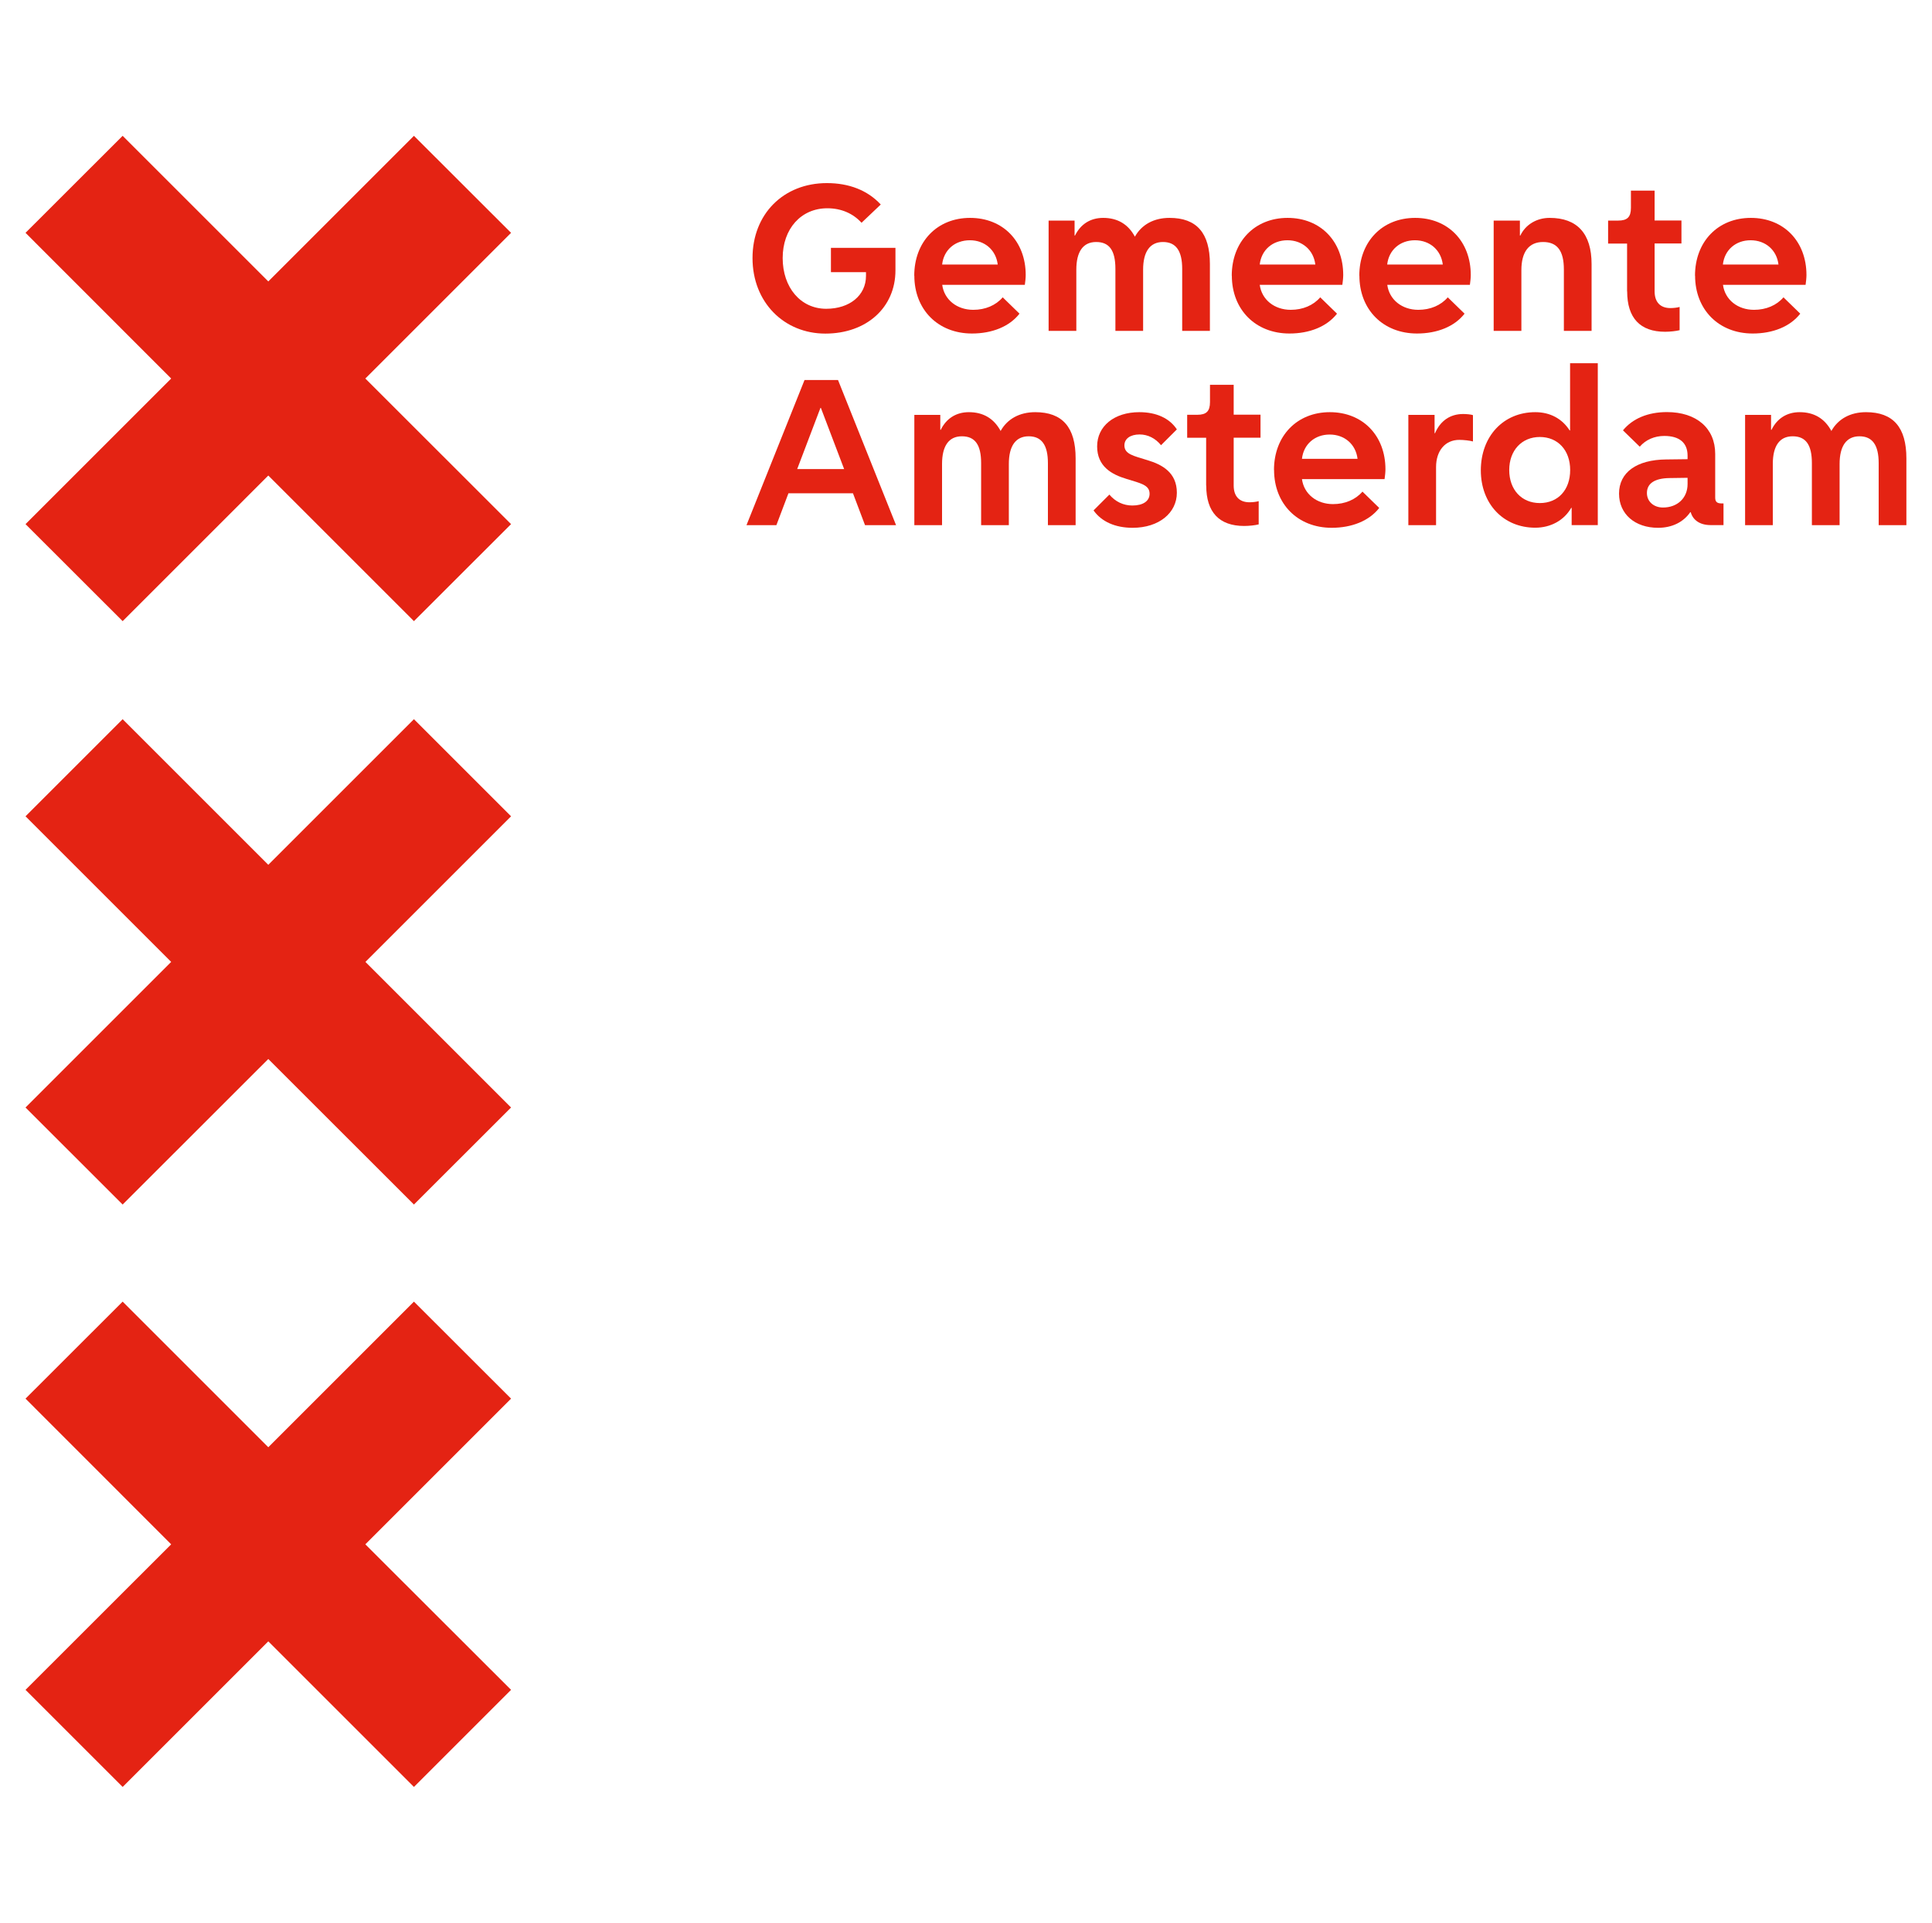 <?xml version="1.0" encoding="UTF-8"?>
<svg xmlns="http://www.w3.org/2000/svg" id="layer" viewBox="0 0 221 220">
  <defs>
    <style>
      .cls-1 {
        fill: #e42313;
      }
    </style>
  </defs>
  <g>
    <path class="cls-1" d="M92.03,43.48h3.83l6.64,16.61h-3.55l-1.38-3.65h-7.38l-1.38,3.65h-3.42l6.64-16.61ZM91.19,53.67h5.37l-2.66-7h-.05l-2.66,7Z"></path>
    <path class="cls-1" d="M104.6,47.47h2.96v1.71h.05c.64-1.3,1.76-2.02,3.22-2.02,1.64,0,2.86.72,3.63,2.15.77-1.38,2.17-2.15,3.96-2.15,3.12,0,4.62,1.74,4.62,5.29v7.64h-3.17v-7.1c0-2.07-.72-3.07-2.2-3.07s-2.27,1.1-2.27,3.17v7h-3.17v-7.1c0-2.09-.69-3.07-2.2-3.07s-2.27,1.12-2.27,3.17v7h-3.17v-12.62Z"></path>
    <path class="cls-1" d="M128.87,54.8c-1.71-.51-3.37-1.43-3.37-3.73s1.94-3.91,4.83-3.91c1.94,0,3.45.69,4.29,1.97l-1.81,1.81c-.64-.79-1.51-1.23-2.45-1.23-1.07,0-1.74.49-1.74,1.25,0,1.02,1.07,1.2,2.63,1.69,1.71.51,3.37,1.43,3.37,3.73s-2.04,4.01-5.06,4.01c-1.97,0-3.55-.69-4.47-1.99l1.81-1.81c.69.82,1.61,1.25,2.63,1.25,1.23,0,1.97-.51,1.97-1.35,0-1.02-1.07-1.2-2.63-1.69Z"></path>
    <path class="cls-1" d="M137.97,55.56v-5.47h-2.17v-2.63h1.15c1.05,0,1.46-.41,1.46-1.46v-1.97h2.71v3.42h3.07v2.63h-3.07v5.47c0,1.23.64,1.92,1.81,1.92.36,0,.79-.05,1.05-.13v2.66c-.38.1-1.1.18-1.66.18-2.86,0-4.34-1.58-4.34-4.62Z"></path>
    <path class="cls-1" d="M145.73,53.78c0-3.91,2.63-6.62,6.39-6.62s6.36,2.68,6.36,6.54c0,.31-.05.79-.1,1.12h-9.45c.23,1.71,1.69,2.86,3.55,2.86,1.38,0,2.58-.51,3.37-1.43l1.92,1.87c-1.15,1.48-3.14,2.27-5.44,2.27-3.88,0-6.59-2.73-6.59-6.62ZM148.93,52.5h6.36c-.2-1.66-1.48-2.78-3.19-2.78s-2.99,1.12-3.17,2.78Z"></path>
    <path class="cls-1" d="M161.11,47.47h2.99v2.1h.05c.61-1.43,1.74-2.2,3.22-2.2.38,0,.92.05,1.12.13v3.01c-.36-.1-1.05-.18-1.56-.18-1.61,0-2.66,1.23-2.66,3.12v6.64h-3.17v-12.62Z"></path>
    <path class="cls-1" d="M169.39,53.83c0-3.91,2.58-6.67,6.23-6.67,1.69,0,3.07.74,3.93,2.09h.05v-7.69h3.17v18.52h-2.99v-1.97h-.05c-.82,1.43-2.35,2.27-4.11,2.27-3.65,0-6.23-2.73-6.23-6.57ZM179.61,53.78c0-2.27-1.41-3.78-3.47-3.78s-3.5,1.53-3.5,3.78,1.41,3.78,3.5,3.78,3.47-1.51,3.47-3.78Z"></path>
    <path class="cls-1" d="M185.2,56.48c0-2.43,2.02-3.88,5.39-3.91l2.45-.03v-.41c0-1.48-.95-2.25-2.66-2.25-1.12,0-2.12.43-2.81,1.23l-1.92-1.87c1.1-1.35,2.86-2.09,5.03-2.09,3.37,0,5.52,1.84,5.52,4.78v5.01c0,.46.2.66.72.66h.23v2.48h-1.48c-1.2,0-2.02-.56-2.27-1.48h-.05c-.79,1.15-2.1,1.79-3.68,1.79-2.66,0-4.47-1.58-4.47-3.91ZM193.04,55.39v-.72l-2.1.03c-1.66.03-2.55.61-2.55,1.71,0,.97.77,1.66,1.84,1.66,1.66,0,2.81-1.1,2.81-2.68Z"></path>
    <path class="cls-1" d="M199.63,47.47h2.96v1.71h.05c.64-1.3,1.76-2.02,3.22-2.02,1.64,0,2.86.72,3.63,2.15.77-1.38,2.17-2.15,3.96-2.15,3.12,0,4.62,1.74,4.62,5.29v7.64h-3.17v-7.1c0-2.07-.72-3.07-2.2-3.07s-2.27,1.1-2.27,3.17v7h-3.17v-7.1c0-2.09-.69-3.07-2.2-3.07s-2.27,1.12-2.27,3.17v7h-3.17v-12.62Z"></path>
  </g>
  <g>
    <path class="cls-1" d="M86.08,29.53c0-5.03,3.53-8.58,8.51-8.58,2.53,0,4.65.82,6.16,2.45l-2.2,2.09c-.95-1.05-2.3-1.66-3.91-1.66-3.01,0-5.11,2.35-5.11,5.7s2.04,5.8,4.98,5.8c2.68,0,4.55-1.53,4.55-3.76v-.43h-4.01v-2.78h7.38v2.58c0,4.24-3.3,7.23-8.02,7.23s-8.33-3.58-8.33-8.64Z"></path>
    <path class="cls-1" d="M104.58,31.55c0-3.91,2.63-6.62,6.39-6.62s6.36,2.68,6.36,6.54c0,.31-.05.79-.1,1.12h-9.45c.23,1.71,1.69,2.86,3.55,2.86,1.38,0,2.58-.51,3.37-1.43l1.92,1.87c-1.15,1.48-3.14,2.27-5.44,2.27-3.88,0-6.59-2.73-6.59-6.62ZM107.77,30.27h6.36c-.2-1.66-1.48-2.78-3.19-2.78s-2.99,1.12-3.17,2.78Z"></path>
    <path class="cls-1" d="M119.96,25.24h2.96v1.71h.05c.64-1.3,1.76-2.02,3.22-2.02,1.64,0,2.86.72,3.63,2.15.77-1.38,2.17-2.15,3.96-2.15,3.12,0,4.62,1.74,4.62,5.29v7.64h-3.17v-7.1c0-2.07-.72-3.07-2.2-3.07s-2.27,1.1-2.27,3.17v7h-3.17v-7.1c0-2.1-.69-3.07-2.2-3.07s-2.27,1.12-2.27,3.17v7h-3.17v-12.62Z"></path>
    <path class="cls-1" d="M140.9,31.55c0-3.91,2.63-6.62,6.39-6.62s6.36,2.68,6.36,6.54c0,.31-.05.79-.1,1.12h-9.45c.23,1.71,1.69,2.86,3.55,2.86,1.38,0,2.58-.51,3.37-1.43l1.92,1.87c-1.15,1.48-3.14,2.27-5.44,2.27-3.88,0-6.59-2.73-6.59-6.62ZM144.1,30.27h6.36c-.2-1.66-1.48-2.78-3.19-2.78s-2.99,1.12-3.17,2.78Z"></path>
    <path class="cls-1" d="M155.49,31.55c0-3.91,2.63-6.62,6.39-6.62s6.36,2.68,6.36,6.54c0,.31-.05.79-.1,1.12h-9.45c.23,1.71,1.69,2.86,3.55,2.86,1.38,0,2.58-.51,3.37-1.43l1.92,1.87c-1.15,1.48-3.14,2.27-5.44,2.27-3.88,0-6.59-2.73-6.59-6.62ZM158.68,30.27h6.36c-.2-1.66-1.48-2.78-3.19-2.78s-2.99,1.12-3.17,2.78Z"></path>
    <path class="cls-1" d="M170.87,25.24h2.99v1.71h.05c.59-1.25,1.87-2.02,3.35-2.02,3.17,0,4.8,1.81,4.8,5.29v7.64h-3.17v-7.03c0-2.15-.77-3.14-2.38-3.14s-2.48,1.12-2.48,3.22v6.95h-3.17v-12.62Z"></path>
    <path class="cls-1" d="M186.12,33.34v-5.47h-2.17v-2.63h1.15c1.05,0,1.46-.41,1.46-1.46v-1.97h2.71v3.42h3.07v2.63h-3.07v5.47c0,1.23.64,1.92,1.81,1.92.36,0,.79-.05,1.05-.13v2.66c-.38.1-1.1.18-1.66.18-2.86,0-4.34-1.58-4.34-4.62Z"></path>
    <path class="cls-1" d="M193.89,31.55c0-3.91,2.63-6.62,6.39-6.62s6.36,2.68,6.36,6.54c0,.31-.05.79-.1,1.12h-9.45c.23,1.71,1.69,2.86,3.55,2.86,1.38,0,2.58-.51,3.37-1.43l1.92,1.87c-1.15,1.48-3.14,2.27-5.44,2.27-3.88,0-6.59-2.73-6.59-6.62ZM197.08,30.27h6.36c-.2-1.66-1.48-2.78-3.19-2.78s-2.99,1.12-3.17,2.78Z"></path>
  </g>
  <polygon class="cls-1" points="2.92 193.35 19.58 176.7 2.92 160.03 14.03 148.93 30.69 165.59 47.35 148.93 58.46 160.03 41.79 176.7 58.46 193.35 47.35 204.46 30.69 187.8 14.03 204.46 2.92 193.35"></polygon>
  <polygon class="cls-1" points="2.92 59.97 19.58 43.31 2.92 26.64 14.03 15.54 30.69 32.2 47.35 15.54 58.46 26.64 41.79 43.31 58.46 59.97 47.35 71.07 30.69 54.41 14.03 71.07 2.92 59.97"></polygon>
  <polygon class="cls-1" points="2.92 126.72 19.58 110.06 2.92 93.4 14.03 82.29 30.69 98.95 47.35 82.29 58.46 93.4 41.8 110.06 58.46 126.72 47.35 137.82 30.69 121.17 14.03 137.82 2.92 126.72"></polygon>
</svg>
